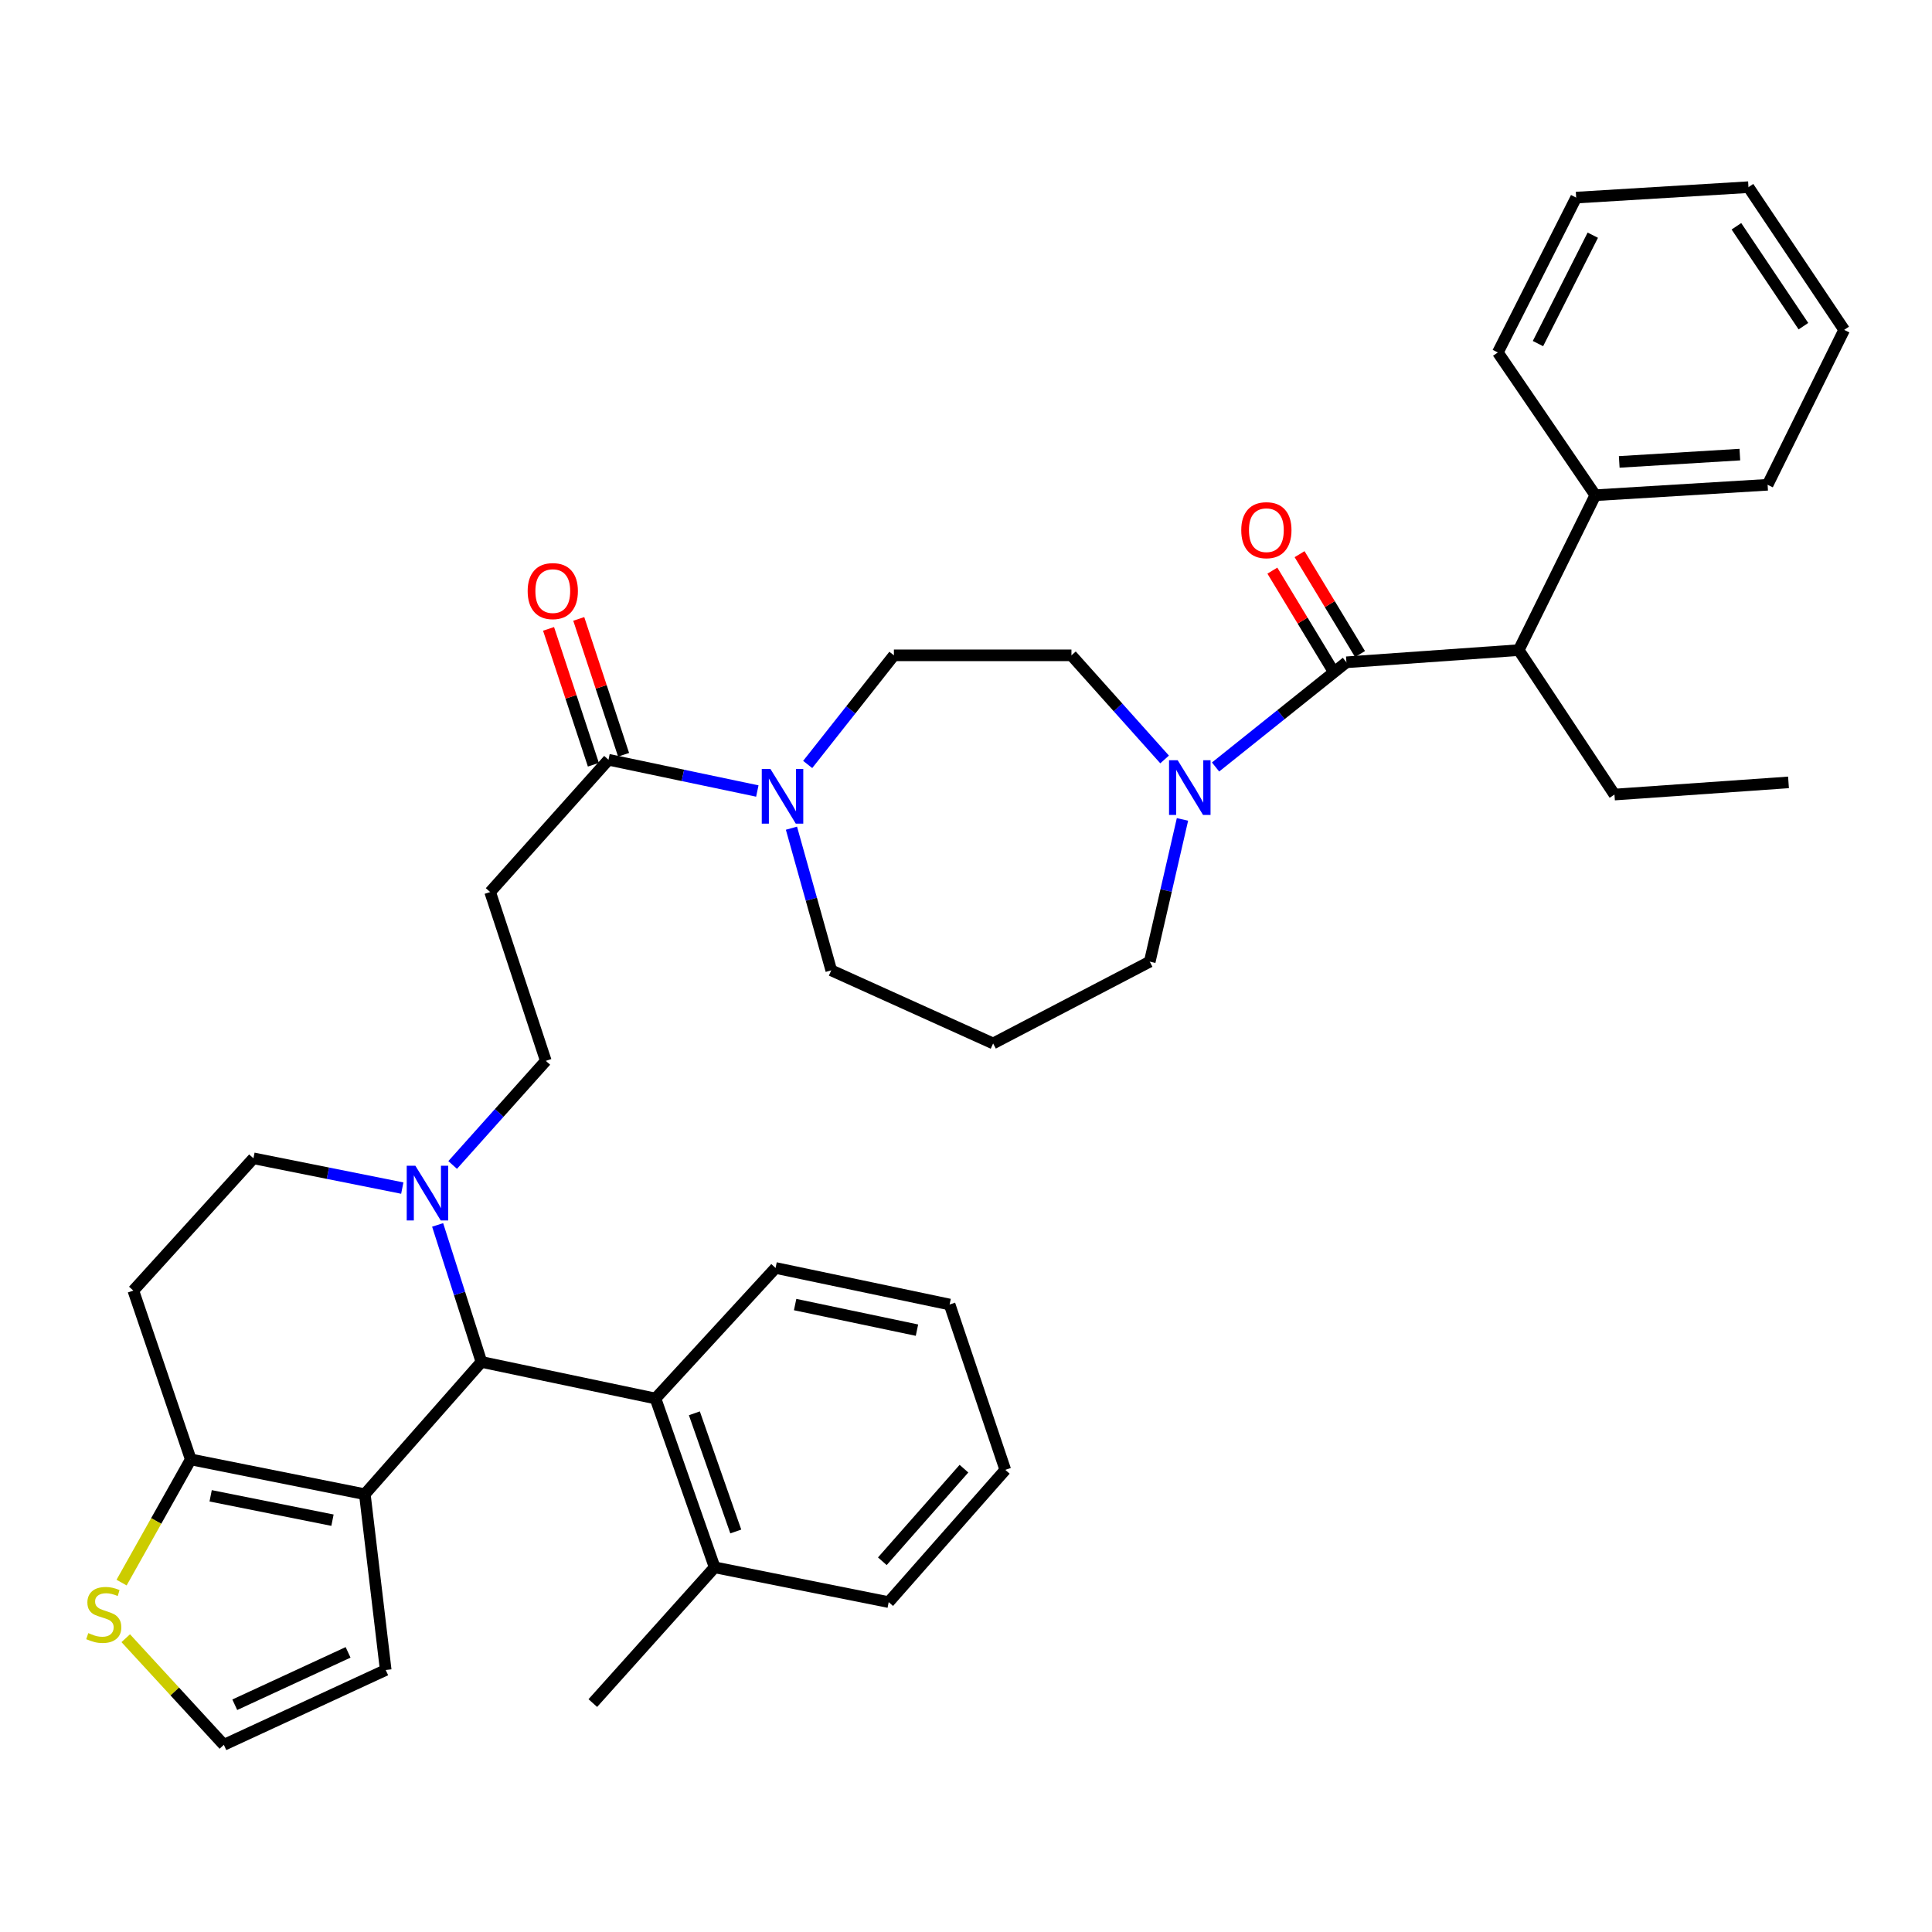 <?xml version='1.0' encoding='iso-8859-1'?>
<svg version='1.1' baseProfile='full'
              xmlns='http://www.w3.org/2000/svg'
                      xmlns:rdkit='http://www.rdkit.org/xml'
                      xmlns:xlink='http://www.w3.org/1999/xlink'
                  xml:space='preserve'
width='1000px' height='1000px' viewBox='0 0 1000 1000'>
<!-- END OF HEADER -->
<rect style='opacity:1.0;fill:#FFFFFF;stroke:none' width='1000' height='1000' x='0' y='0'> </rect>
<path class='bond-0' d='M 786.09,336.501 L 825.73,256.324' style='fill:none;fill-rule:evenodd;stroke:#000000;stroke-width:6px;stroke-linecap:butt;stroke-linejoin:miter;stroke-opacity:1' />
<path class='bond-1' d='M 786.09,336.501 L 835.643,411.264' style='fill:none;fill-rule:evenodd;stroke:#000000;stroke-width:6px;stroke-linecap:butt;stroke-linejoin:miter;stroke-opacity:1' />
<path class='bond-2' d='M 786.09,336.501 L 696.906,342.801' style='fill:none;fill-rule:evenodd;stroke:#000000;stroke-width:6px;stroke-linecap:butt;stroke-linejoin:miter;stroke-opacity:1' />
<path class='bond-3' d='M 602.796,393.091 L 578.686,366.145' style='fill:none;fill-rule:evenodd;stroke:#0000FF;stroke-width:6px;stroke-linecap:butt;stroke-linejoin:miter;stroke-opacity:1' />
<path class='bond-3' d='M 578.686,366.145 L 554.576,339.198' style='fill:none;fill-rule:evenodd;stroke:#000000;stroke-width:6px;stroke-linecap:butt;stroke-linejoin:miter;stroke-opacity:1' />
<path class='bond-4' d='M 629.169,396.993 L 663.037,369.897' style='fill:none;fill-rule:evenodd;stroke:#0000FF;stroke-width:6px;stroke-linecap:butt;stroke-linejoin:miter;stroke-opacity:1' />
<path class='bond-4' d='M 663.037,369.897 L 696.906,342.801' style='fill:none;fill-rule:evenodd;stroke:#000000;stroke-width:6px;stroke-linecap:butt;stroke-linejoin:miter;stroke-opacity:1' />
<path class='bond-5' d='M 612.045,424.132 L 603.579,460.941' style='fill:none;fill-rule:evenodd;stroke:#0000FF;stroke-width:6px;stroke-linecap:butt;stroke-linejoin:miter;stroke-opacity:1' />
<path class='bond-5' d='M 603.579,460.941 L 595.112,497.751' style='fill:none;fill-rule:evenodd;stroke:#000000;stroke-width:6px;stroke-linecap:butt;stroke-linejoin:miter;stroke-opacity:1' />
<path class='bond-6' d='M 703.947,338.54 L 688.302,312.689' style='fill:none;fill-rule:evenodd;stroke:#000000;stroke-width:6px;stroke-linecap:butt;stroke-linejoin:miter;stroke-opacity:1' />
<path class='bond-6' d='M 688.302,312.689 L 672.658,286.838' style='fill:none;fill-rule:evenodd;stroke:#FF0000;stroke-width:6px;stroke-linecap:butt;stroke-linejoin:miter;stroke-opacity:1' />
<path class='bond-6' d='M 689.865,347.062 L 674.221,321.211' style='fill:none;fill-rule:evenodd;stroke:#000000;stroke-width:6px;stroke-linecap:butt;stroke-linejoin:miter;stroke-opacity:1' />
<path class='bond-6' d='M 674.221,321.211 L 658.576,295.36' style='fill:none;fill-rule:evenodd;stroke:#FF0000;stroke-width:6px;stroke-linecap:butt;stroke-linejoin:miter;stroke-opacity:1' />
<path class='bond-7' d='M 825.73,256.324 L 914.914,250.92' style='fill:none;fill-rule:evenodd;stroke:#000000;stroke-width:6px;stroke-linecap:butt;stroke-linejoin:miter;stroke-opacity:1' />
<path class='bond-7' d='M 838.112,239.084 L 900.541,235.301' style='fill:none;fill-rule:evenodd;stroke:#000000;stroke-width:6px;stroke-linecap:butt;stroke-linejoin:miter;stroke-opacity:1' />
<path class='bond-8' d='M 825.73,256.324 L 775.281,182.438' style='fill:none;fill-rule:evenodd;stroke:#000000;stroke-width:6px;stroke-linecap:butt;stroke-linejoin:miter;stroke-opacity:1' />
<path class='bond-9' d='M 835.643,411.264 L 925.723,404.964' style='fill:none;fill-rule:evenodd;stroke:#000000;stroke-width:6px;stroke-linecap:butt;stroke-linejoin:miter;stroke-opacity:1' />
<path class='bond-10' d='M 514.039,540.088 L 430.26,502.249' style='fill:none;fill-rule:evenodd;stroke:#000000;stroke-width:6px;stroke-linecap:butt;stroke-linejoin:miter;stroke-opacity:1' />
<path class='bond-11' d='M 514.039,540.088 L 595.112,497.751' style='fill:none;fill-rule:evenodd;stroke:#000000;stroke-width:6px;stroke-linecap:butt;stroke-linejoin:miter;stroke-opacity:1' />
<path class='bond-12' d='M 314.951,393.25 L 353.47,401.34' style='fill:none;fill-rule:evenodd;stroke:#000000;stroke-width:6px;stroke-linecap:butt;stroke-linejoin:miter;stroke-opacity:1' />
<path class='bond-12' d='M 353.47,401.34 L 391.99,409.43' style='fill:none;fill-rule:evenodd;stroke:#0000FF;stroke-width:6px;stroke-linecap:butt;stroke-linejoin:miter;stroke-opacity:1' />
<path class='bond-13' d='M 322.766,390.671 L 311.165,355.51' style='fill:none;fill-rule:evenodd;stroke:#000000;stroke-width:6px;stroke-linecap:butt;stroke-linejoin:miter;stroke-opacity:1' />
<path class='bond-13' d='M 311.165,355.51 L 299.563,320.349' style='fill:none;fill-rule:evenodd;stroke:#FF0000;stroke-width:6px;stroke-linecap:butt;stroke-linejoin:miter;stroke-opacity:1' />
<path class='bond-13' d='M 307.135,395.829 L 295.534,360.668' style='fill:none;fill-rule:evenodd;stroke:#000000;stroke-width:6px;stroke-linecap:butt;stroke-linejoin:miter;stroke-opacity:1' />
<path class='bond-13' d='M 295.534,360.668 L 283.932,325.507' style='fill:none;fill-rule:evenodd;stroke:#FF0000;stroke-width:6px;stroke-linecap:butt;stroke-linejoin:miter;stroke-opacity:1' />
<path class='bond-14' d='M 314.951,393.25 L 253.693,461.713' style='fill:none;fill-rule:evenodd;stroke:#000000;stroke-width:6px;stroke-linecap:butt;stroke-linejoin:miter;stroke-opacity:1' />
<path class='bond-15' d='M 409.651,428.668 L 419.956,465.459' style='fill:none;fill-rule:evenodd;stroke:#0000FF;stroke-width:6px;stroke-linecap:butt;stroke-linejoin:miter;stroke-opacity:1' />
<path class='bond-15' d='M 419.956,465.459 L 430.26,502.249' style='fill:none;fill-rule:evenodd;stroke:#000000;stroke-width:6px;stroke-linecap:butt;stroke-linejoin:miter;stroke-opacity:1' />
<path class='bond-16' d='M 418.055,395.684 L 440.37,367.441' style='fill:none;fill-rule:evenodd;stroke:#0000FF;stroke-width:6px;stroke-linecap:butt;stroke-linejoin:miter;stroke-opacity:1' />
<path class='bond-16' d='M 440.37,367.441 L 462.685,339.198' style='fill:none;fill-rule:evenodd;stroke:#000000;stroke-width:6px;stroke-linecap:butt;stroke-linejoin:miter;stroke-opacity:1' />
<path class='bond-17' d='M 249.185,704.941 L 188.833,773.404' style='fill:none;fill-rule:evenodd;stroke:#000000;stroke-width:6px;stroke-linecap:butt;stroke-linejoin:miter;stroke-opacity:1' />
<path class='bond-18' d='M 249.185,704.941 L 237.851,669.476' style='fill:none;fill-rule:evenodd;stroke:#000000;stroke-width:6px;stroke-linecap:butt;stroke-linejoin:miter;stroke-opacity:1' />
<path class='bond-18' d='M 237.851,669.476 L 226.517,634.012' style='fill:none;fill-rule:evenodd;stroke:#0000FF;stroke-width:6px;stroke-linecap:butt;stroke-linejoin:miter;stroke-opacity:1' />
<path class='bond-19' d='M 249.185,704.941 L 339.274,723.86' style='fill:none;fill-rule:evenodd;stroke:#000000;stroke-width:6px;stroke-linecap:butt;stroke-linejoin:miter;stroke-opacity:1' />
<path class='bond-20' d='M 208.222,614.951 L 169.7,607.248' style='fill:none;fill-rule:evenodd;stroke:#0000FF;stroke-width:6px;stroke-linecap:butt;stroke-linejoin:miter;stroke-opacity:1' />
<path class='bond-20' d='M 169.7,607.248 L 131.179,599.544' style='fill:none;fill-rule:evenodd;stroke:#000000;stroke-width:6px;stroke-linecap:butt;stroke-linejoin:miter;stroke-opacity:1' />
<path class='bond-21' d='M 234.295,602.988 L 258.406,576.042' style='fill:none;fill-rule:evenodd;stroke:#0000FF;stroke-width:6px;stroke-linecap:butt;stroke-linejoin:miter;stroke-opacity:1' />
<path class='bond-21' d='M 258.406,576.042 L 282.516,549.095' style='fill:none;fill-rule:evenodd;stroke:#000000;stroke-width:6px;stroke-linecap:butt;stroke-linejoin:miter;stroke-opacity:1' />
<path class='bond-22' d='M 131.179,599.544 L 69.016,668.007' style='fill:none;fill-rule:evenodd;stroke:#000000;stroke-width:6px;stroke-linecap:butt;stroke-linejoin:miter;stroke-opacity:1' />
<path class='bond-23' d='M 69.016,668.007 L 98.744,755.39' style='fill:none;fill-rule:evenodd;stroke:#000000;stroke-width:6px;stroke-linecap:butt;stroke-linejoin:miter;stroke-opacity:1' />
<path class='bond-24' d='M 188.833,773.404 L 98.744,755.39' style='fill:none;fill-rule:evenodd;stroke:#000000;stroke-width:6px;stroke-linecap:butt;stroke-linejoin:miter;stroke-opacity:1' />
<path class='bond-24' d='M 172.092,786.842 L 109.03,774.232' style='fill:none;fill-rule:evenodd;stroke:#000000;stroke-width:6px;stroke-linecap:butt;stroke-linejoin:miter;stroke-opacity:1' />
<path class='bond-25' d='M 188.833,773.404 L 199.642,864.389' style='fill:none;fill-rule:evenodd;stroke:#000000;stroke-width:6px;stroke-linecap:butt;stroke-linejoin:miter;stroke-opacity:1' />
<path class='bond-26' d='M 98.744,755.39 L 80.837,787.269' style='fill:none;fill-rule:evenodd;stroke:#000000;stroke-width:6px;stroke-linecap:butt;stroke-linejoin:miter;stroke-opacity:1' />
<path class='bond-26' d='M 80.837,787.269 L 62.931,819.148' style='fill:none;fill-rule:evenodd;stroke:#CCCC00;stroke-width:6px;stroke-linecap:butt;stroke-linejoin:miter;stroke-opacity:1' />
<path class='bond-27' d='M 65.083,847.931 L 90.473,875.528' style='fill:none;fill-rule:evenodd;stroke:#CCCC00;stroke-width:6px;stroke-linecap:butt;stroke-linejoin:miter;stroke-opacity:1' />
<path class='bond-27' d='M 90.473,875.528 L 115.862,903.124' style='fill:none;fill-rule:evenodd;stroke:#000000;stroke-width:6px;stroke-linecap:butt;stroke-linejoin:miter;stroke-opacity:1' />
<path class='bond-28' d='M 115.862,903.124 L 199.642,864.389' style='fill:none;fill-rule:evenodd;stroke:#000000;stroke-width:6px;stroke-linecap:butt;stroke-linejoin:miter;stroke-opacity:1' />
<path class='bond-28' d='M 121.521,882.374 L 180.167,855.26' style='fill:none;fill-rule:evenodd;stroke:#000000;stroke-width:6px;stroke-linecap:butt;stroke-linejoin:miter;stroke-opacity:1' />
<path class='bond-29' d='M 339.274,723.86 L 369.898,811.243' style='fill:none;fill-rule:evenodd;stroke:#000000;stroke-width:6px;stroke-linecap:butt;stroke-linejoin:miter;stroke-opacity:1' />
<path class='bond-29' d='M 359.401,731.524 L 380.838,792.692' style='fill:none;fill-rule:evenodd;stroke:#000000;stroke-width:6px;stroke-linecap:butt;stroke-linejoin:miter;stroke-opacity:1' />
<path class='bond-30' d='M 339.274,723.86 L 401.428,656.294' style='fill:none;fill-rule:evenodd;stroke:#000000;stroke-width:6px;stroke-linecap:butt;stroke-linejoin:miter;stroke-opacity:1' />
<path class='bond-31' d='M 369.898,811.243 L 306.84,881.507' style='fill:none;fill-rule:evenodd;stroke:#000000;stroke-width:6px;stroke-linecap:butt;stroke-linejoin:miter;stroke-opacity:1' />
<path class='bond-32' d='M 369.898,811.243 L 459.988,829.257' style='fill:none;fill-rule:evenodd;stroke:#000000;stroke-width:6px;stroke-linecap:butt;stroke-linejoin:miter;stroke-opacity:1' />
<path class='bond-33' d='M 401.428,656.294 L 491.517,675.213' style='fill:none;fill-rule:evenodd;stroke:#000000;stroke-width:6px;stroke-linecap:butt;stroke-linejoin:miter;stroke-opacity:1' />
<path class='bond-33' d='M 411.558,675.24 L 474.621,688.483' style='fill:none;fill-rule:evenodd;stroke:#000000;stroke-width:6px;stroke-linecap:butt;stroke-linejoin:miter;stroke-opacity:1' />
<path class='bond-34' d='M 459.988,829.257 L 520.34,760.794' style='fill:none;fill-rule:evenodd;stroke:#000000;stroke-width:6px;stroke-linecap:butt;stroke-linejoin:miter;stroke-opacity:1' />
<path class='bond-34' d='M 456.693,808.103 L 498.94,760.179' style='fill:none;fill-rule:evenodd;stroke:#000000;stroke-width:6px;stroke-linecap:butt;stroke-linejoin:miter;stroke-opacity:1' />
<path class='bond-35' d='M 491.517,675.213 L 520.34,760.794' style='fill:none;fill-rule:evenodd;stroke:#000000;stroke-width:6px;stroke-linecap:butt;stroke-linejoin:miter;stroke-opacity:1' />
<path class='bond-36' d='M 253.693,461.713 L 282.516,549.095' style='fill:none;fill-rule:evenodd;stroke:#000000;stroke-width:6px;stroke-linecap:butt;stroke-linejoin:miter;stroke-opacity:1' />
<path class='bond-37' d='M 462.685,339.198 L 554.576,339.198' style='fill:none;fill-rule:evenodd;stroke:#000000;stroke-width:6px;stroke-linecap:butt;stroke-linejoin:miter;stroke-opacity:1' />
<path class='bond-38' d='M 914.914,250.92 L 954.545,170.743' style='fill:none;fill-rule:evenodd;stroke:#000000;stroke-width:6px;stroke-linecap:butt;stroke-linejoin:miter;stroke-opacity:1' />
<path class='bond-39' d='M 775.281,182.438 L 815.818,102.28' style='fill:none;fill-rule:evenodd;stroke:#000000;stroke-width:6px;stroke-linecap:butt;stroke-linejoin:miter;stroke-opacity:1' />
<path class='bond-39' d='M 796.05,177.842 L 824.426,121.732' style='fill:none;fill-rule:evenodd;stroke:#000000;stroke-width:6px;stroke-linecap:butt;stroke-linejoin:miter;stroke-opacity:1' />
<path class='bond-40' d='M 954.545,170.743 L 905.002,96.876' style='fill:none;fill-rule:evenodd;stroke:#000000;stroke-width:6px;stroke-linecap:butt;stroke-linejoin:miter;stroke-opacity:1' />
<path class='bond-40' d='M 933.444,168.831 L 898.764,117.124' style='fill:none;fill-rule:evenodd;stroke:#000000;stroke-width:6px;stroke-linecap:butt;stroke-linejoin:miter;stroke-opacity:1' />
<path class='bond-41' d='M 815.818,102.28 L 905.002,96.876' style='fill:none;fill-rule:evenodd;stroke:#000000;stroke-width:6px;stroke-linecap:butt;stroke-linejoin:miter;stroke-opacity:1' />
<path  class='atom-1' d='M 609.573 393.501
L 618.853 408.501
Q 619.773 409.981, 621.253 412.661
Q 622.733 415.341, 622.813 415.501
L 622.813 393.501
L 626.573 393.501
L 626.573 421.821
L 622.693 421.821
L 612.733 405.421
Q 611.573 403.501, 610.333 401.301
Q 609.133 399.101, 608.773 398.421
L 608.773 421.821
L 605.093 421.821
L 605.093 393.501
L 609.573 393.501
' fill='#0000FF'/>
<path  class='atom-3' d='M 642.473 274.418
Q 642.473 267.618, 645.833 263.818
Q 649.193 260.018, 655.473 260.018
Q 661.753 260.018, 665.113 263.818
Q 668.473 267.618, 668.473 274.418
Q 668.473 281.298, 665.073 285.218
Q 661.673 289.098, 655.473 289.098
Q 649.233 289.098, 645.833 285.218
Q 642.473 281.338, 642.473 274.418
M 655.473 285.898
Q 659.793 285.898, 662.113 283.018
Q 664.473 280.098, 664.473 274.418
Q 664.473 268.858, 662.113 266.058
Q 659.793 263.218, 655.473 263.218
Q 651.153 263.218, 648.793 266.018
Q 646.473 268.818, 646.473 274.418
Q 646.473 280.138, 648.793 283.018
Q 651.153 285.898, 655.473 285.898
' fill='#FF0000'/>
<path  class='atom-8' d='M 398.771 398.009
L 408.051 413.009
Q 408.971 414.489, 410.451 417.169
Q 411.931 419.849, 412.011 420.009
L 412.011 398.009
L 415.771 398.009
L 415.771 426.329
L 411.891 426.329
L 401.931 409.929
Q 400.771 408.009, 399.531 405.809
Q 398.331 403.609, 397.971 402.929
L 397.971 426.329
L 394.291 426.329
L 394.291 398.009
L 398.771 398.009
' fill='#0000FF'/>
<path  class='atom-9' d='M 273.119 305.947
Q 273.119 299.147, 276.479 295.347
Q 279.839 291.547, 286.119 291.547
Q 292.399 291.547, 295.759 295.347
Q 299.119 299.147, 299.119 305.947
Q 299.119 312.827, 295.719 316.747
Q 292.319 320.627, 286.119 320.627
Q 279.879 320.627, 276.479 316.747
Q 273.119 312.867, 273.119 305.947
M 286.119 317.427
Q 290.439 317.427, 292.759 314.547
Q 295.119 311.627, 295.119 305.947
Q 295.119 300.387, 292.759 297.587
Q 290.439 294.747, 286.119 294.747
Q 281.799 294.747, 279.439 297.547
Q 277.119 300.347, 277.119 305.947
Q 277.119 311.667, 279.439 314.547
Q 281.799 317.427, 286.119 317.427
' fill='#FF0000'/>
<path  class='atom-12' d='M 214.999 603.399
L 224.279 618.399
Q 225.199 619.879, 226.679 622.559
Q 228.159 625.239, 228.239 625.399
L 228.239 603.399
L 231.999 603.399
L 231.999 631.719
L 228.119 631.719
L 218.159 615.319
Q 216.999 613.399, 215.759 611.199
Q 214.559 608.999, 214.199 608.319
L 214.199 631.719
L 210.519 631.719
L 210.519 603.399
L 214.999 603.399
' fill='#0000FF'/>
<path  class='atom-17' d='M 45.708 845.287
Q 46.028 845.407, 47.348 845.967
Q 48.668 846.527, 50.108 846.887
Q 51.588 847.207, 53.028 847.207
Q 55.708 847.207, 57.268 845.927
Q 58.828 844.607, 58.828 842.327
Q 58.828 840.767, 58.028 839.807
Q 57.268 838.847, 56.068 838.327
Q 54.868 837.807, 52.868 837.207
Q 50.348 836.447, 48.828 835.727
Q 47.348 835.007, 46.268 833.487
Q 45.228 831.967, 45.228 829.407
Q 45.228 825.847, 47.628 823.647
Q 50.068 821.447, 54.868 821.447
Q 58.148 821.447, 61.868 823.007
L 60.948 826.087
Q 57.548 824.687, 54.988 824.687
Q 52.228 824.687, 50.708 825.847
Q 49.188 826.967, 49.228 828.927
Q 49.228 830.447, 49.988 831.367
Q 50.788 832.287, 51.908 832.807
Q 53.068 833.327, 54.988 833.927
Q 57.548 834.727, 59.068 835.527
Q 60.588 836.327, 61.668 837.967
Q 62.788 839.567, 62.788 842.327
Q 62.788 846.247, 60.148 848.367
Q 57.548 850.447, 53.188 850.447
Q 50.668 850.447, 48.748 849.887
Q 46.868 849.367, 44.628 848.447
L 45.708 845.287
' fill='#CCCC00'/>
</svg>
